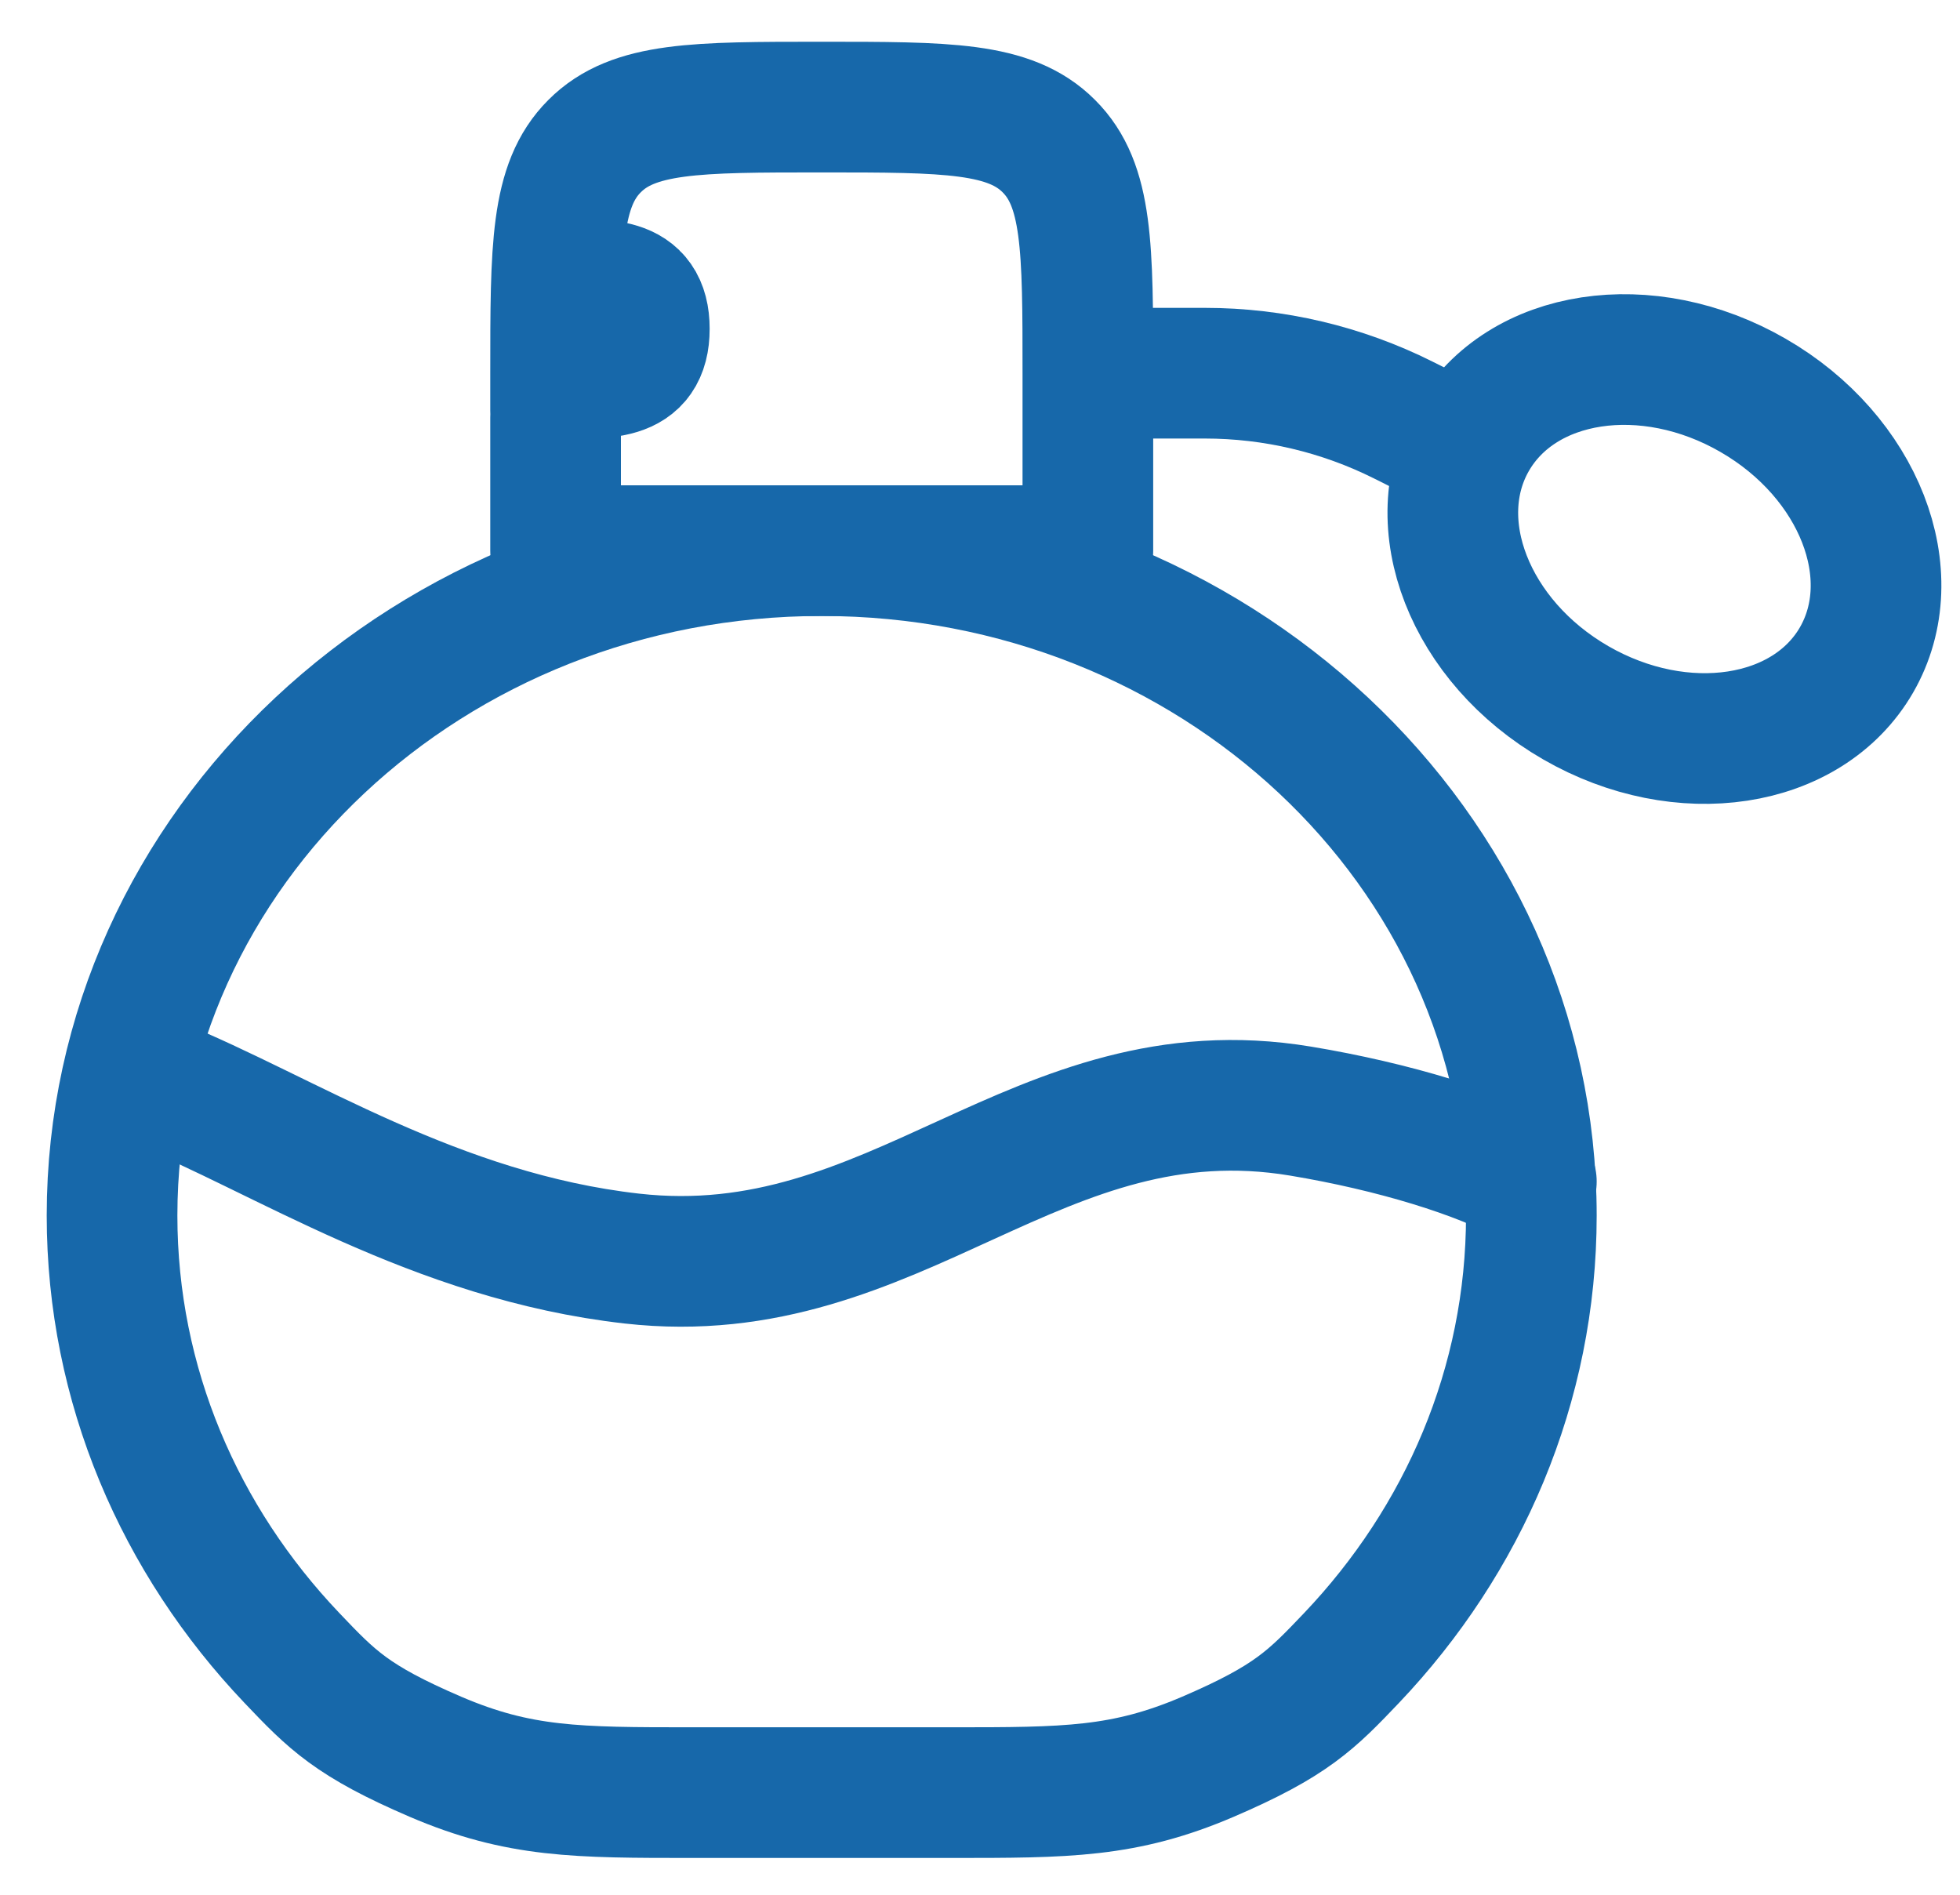<svg width="30" height="29" viewBox="0 0 30 29" fill="none" xmlns="http://www.w3.org/2000/svg">
<path d="M8.504 6.285V5.712C8.504 3.792 8.504 2.832 9.101 2.236C9.696 1.639 10.656 1.639 12.577 1.639C14.497 1.639 15.457 1.639 16.053 2.236C16.651 2.831 16.651 3.791 16.651 5.712V8.428H8.504V6.391" stroke="#1768AA" stroke-width="2" stroke-linecap="round" stroke-linejoin="round"/>
<path d="M8.504 5.712C9.253 5.712 9.862 5.783 9.862 5.033C9.862 4.284 9.253 4.354 8.504 4.354M12.577 8.428C6.578 8.428 1.715 12.984 1.715 18.604C1.715 21.204 2.755 23.576 4.468 25.376C5.079 26.018 5.385 26.338 6.665 26.888C7.947 27.437 8.83 27.437 10.598 27.437H14.557C16.325 27.437 17.207 27.437 18.489 26.888C19.769 26.338 20.075 26.018 20.687 25.376C22.398 23.576 23.439 21.204 23.439 18.604C23.439 12.983 18.576 8.428 12.577 8.428Z" stroke="#1768AA" stroke-width="2"/>
<path d="M2.394 16.574C4.342 17.362 6.661 18.923 9.671 19.263C13.739 19.722 15.868 16.335 19.906 17.006C21.329 17.242 22.656 17.65 23.439 18.084" stroke="#1768AA" stroke-width="2" stroke-linecap="round"/>
<path d="M17.329 5.712H18.442C19.496 5.712 20.536 5.957 21.479 6.429L22.76 7.07" stroke="#1768AA" stroke-width="2"/>
<path d="M26.834 6.052C28.458 6.989 29.165 8.802 28.416 10.101C27.666 11.399 25.741 11.692 24.118 10.756C22.494 9.819 21.787 8.005 22.536 6.707C23.286 5.407 25.211 5.114 26.834 6.052Z" stroke="#1768AA" stroke-width="2"/>
</svg>
